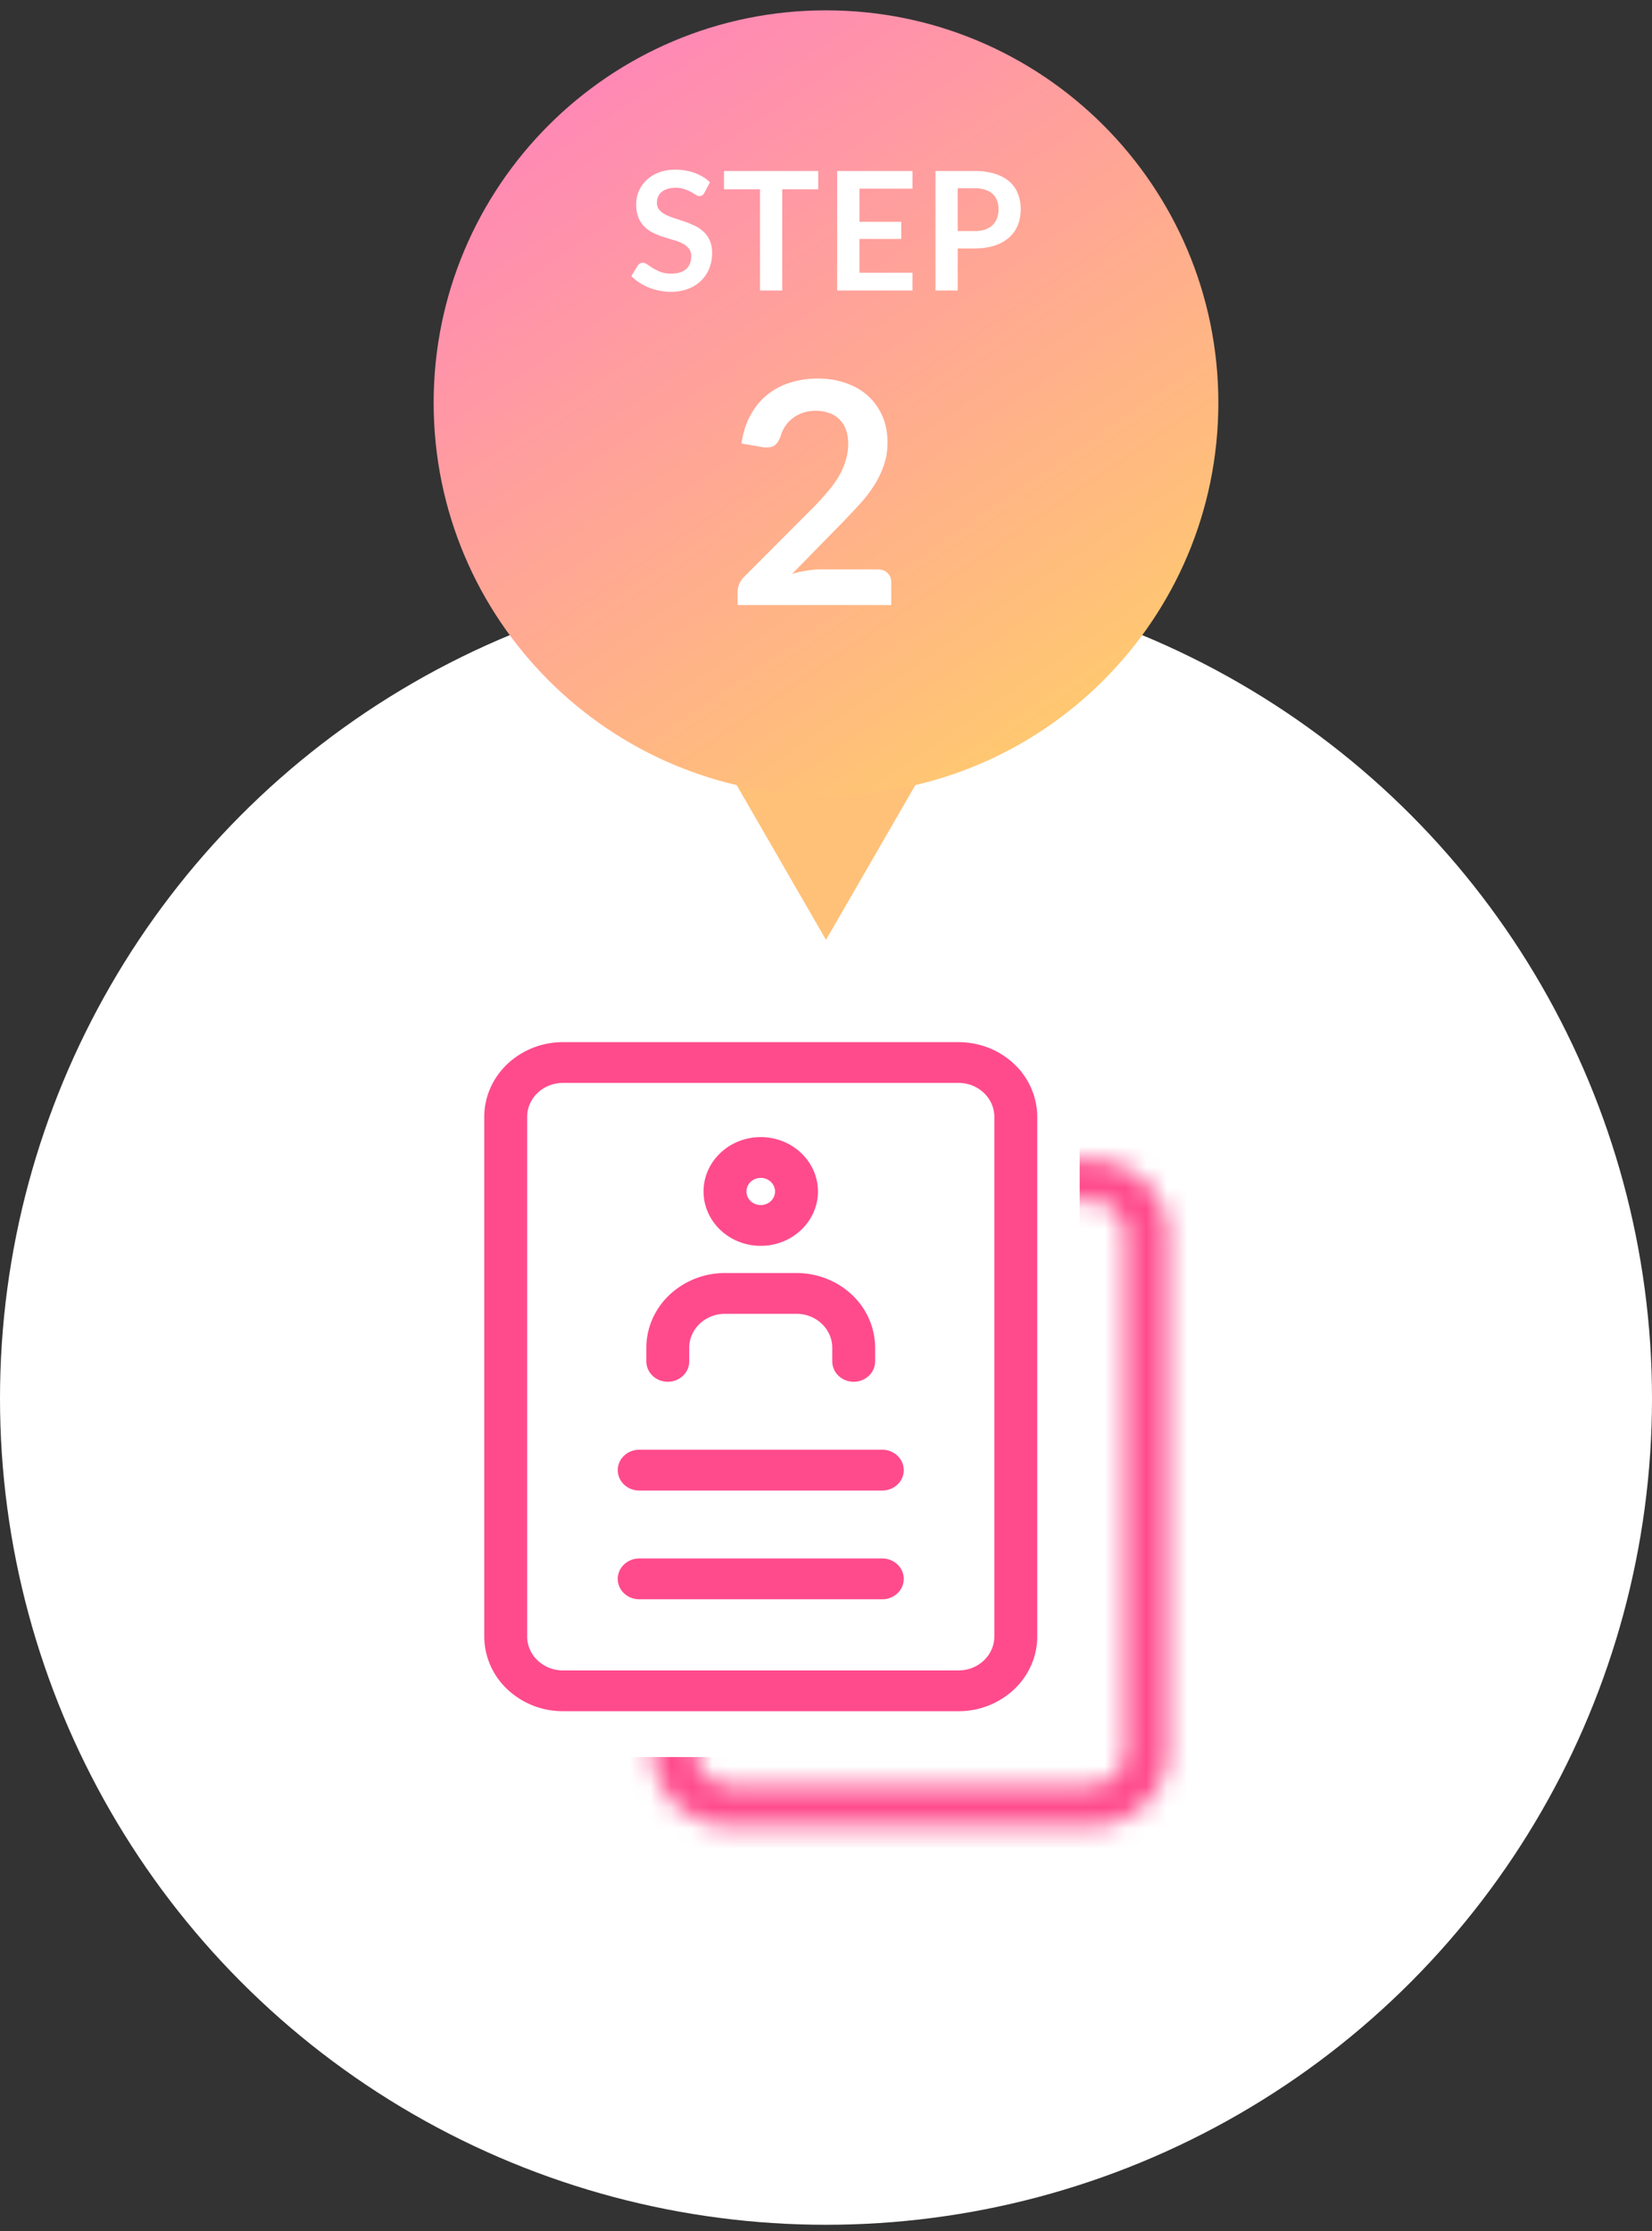 <svg width="80" height="108" fill="none" xmlns="http://www.w3.org/2000/svg"><rect width="100%" height="100%" fill="#333333" stroke="none"/><circle cx="40" cy="67.699" r="40" fill="#fff"/><path d="M40 45.5l-5.196-9h10.392L40 45.5z" fill="#FFC178"/><path d="M59 19.5c0 10.493-8.507 19-19 19s-19-8.507-19-19 8.507-19 19-19 19 8.507 19 19z" fill="url(#paint0_linear_607_2565)"/><path d="M42.507 27.565c.2 0 .357.057.472.172.12.11.18.258.18.443v1.11h-7.44v-.615a1.043 1.043 0 01.33-.765l3.293-3.3c.275-.28.52-.547.735-.802.22-.256.402-.508.547-.758a3.45 3.45 0 00.33-.758c.08-.26.12-.532.12-.817 0-.26-.037-.488-.112-.683a1.34 1.34 0 00-.323-.502 1.244 1.244 0 00-.495-.3 1.857 1.857 0 00-.645-.105c-.22 0-.425.032-.615.098-.185.06-.35.147-.495.262a1.6 1.6 0 00-.367.39c-.1.15-.175.315-.225.495-.085.23-.195.383-.33.457-.135.076-.33.093-.585.053l-.975-.172c.075-.52.22-.976.435-1.366.215-.395.482-.722.802-.982a3.298 3.298 0 011.11-.593c.42-.135.87-.202 1.35-.202.5 0 .958.075 1.373.225.415.145.77.352 1.065.622.295.27.525.595.69.976.165.38.247.802.247 1.267 0 .4-.06.77-.18 1.11-.115.34-.272.665-.472.975-.195.31-.425.61-.69.9-.265.29-.543.585-.833.885l-2.445 2.497c.235-.07.468-.122.698-.157.235-.04.457-.06.667-.06h2.783zM34.113 9.33a.382.382 0 01-.104.124.227.227 0 01-.132.037.364.364 0 01-.184-.06 3.505 3.505 0 00-.232-.14 1.803 1.803 0 00-.32-.136 1.28 1.28 0 00-.428-.064c-.15 0-.28.018-.392.056a.82.82 0 00-.284.147.604.604 0 00-.168.232.74.74 0 00-.056.293c0 .135.037.249.112.34.077.09.178.167.304.231.125.064.268.122.428.172.16.051.324.106.492.165.168.056.332.122.492.2.16.074.303.17.428.287.125.115.225.256.3.425.077.168.116.372.116.612 0 .26-.045.506-.136.736a1.681 1.681 0 01-.392.595c-.17.168-.38.302-.628.4a2.348 2.348 0 01-.852.145 2.68 2.68 0 01-.544-.057 2.804 2.804 0 01-.516-.152 2.79 2.79 0 01-.46-.24 2.224 2.224 0 01-.384-.312l.316-.515a.316.316 0 01.104-.093.252.252 0 01.136-.04c.066 0 .138.028.216.085.077.053.17.113.276.18.107.066.23.127.372.183.144.054.316.08.516.08.306 0 .544-.072.712-.216.168-.146.252-.355.252-.627a.575.575 0 00-.116-.373.879.879 0 00-.3-.24 2.164 2.164 0 00-.428-.167 14.17 14.17 0 01-.488-.148 4.199 4.199 0 01-.488-.192 1.581 1.581 0 01-.428-.292 1.357 1.357 0 01-.304-.448 1.757 1.757 0 01-.112-.668 1.6 1.6 0 01.124-.617 1.6 1.6 0 01.368-.531c.16-.155.357-.28.592-.373.234-.093.504-.14.808-.14.341 0 .656.054.944.16.288.107.533.256.736.448l-.268.509zm5.51-.168H37.88v4.9h-1.076v-4.9H35.06v-.884h4.564v.884zm1.997-.028v1.604h2.024v.829H41.62v1.636h2.568v.86H40.54V8.277h3.648v.856H41.62zm5.562 2.053c.197 0 .37-.024.516-.072a.994.994 0 00.364-.213.866.866 0 00.22-.335c.048-.134.072-.282.072-.444 0-.155-.024-.295-.072-.42a.83.83 0 00-.216-.32.94.94 0 00-.364-.2 1.677 1.677 0 00-.52-.072h-.804v2.075h.804zm0-2.909a3.3 3.3 0 011.004.136c.282.091.516.218.7.38.184.163.32.358.408.585.09.226.136.474.136.744 0 .28-.047.537-.14.772a1.6 1.6 0 01-.42.6 1.95 1.95 0 01-.704.392c-.28.093-.608.14-.984.14h-.804v2.036h-1.076V8.277h1.88z" fill="#fff"/><path d="M46.42 82.837H27.26a3.916 3.916 0 01-2.693-1.06 3.533 3.533 0 01-1.117-2.559v-25.15c.001-.96.403-1.88 1.117-2.558a3.915 3.915 0 012.692-1.06h19.162c1.01 0 1.978.381 2.693 1.06a3.532 3.532 0 011.116 2.558v25.15c0 .96-.402 1.88-1.116 2.559a3.916 3.916 0 01-2.693 1.06zM27.26 52.423c-.955 0-1.732.738-1.732 1.645v25.15c0 .907.777 1.645 1.731 1.645h19.162c.954 0 1.731-.738 1.731-1.645v-25.15c0-.907-.777-1.645-1.731-1.645H27.259z" fill="#FF4B8C"/><path d="M42.727 72.155H30.954c-.276 0-.54-.104-.735-.29a.963.963 0 01-.304-.697c0-.262.11-.513.304-.698.195-.185.459-.29.734-.29h11.774c.275 0 .54.105.734.29a.962.962 0 01.305.698c0 .262-.11.513-.305.698a1.066 1.066 0 01-.734.289zm0 5.264H30.954c-.276 0-.54-.104-.735-.29a.963.963 0 01-.304-.697c0-.262.11-.513.304-.698.195-.185.459-.29.734-.29h11.774c.275 0 .54.105.734.29a.962.962 0 01.305.698c0 .262-.11.513-.305.698a1.066 1.066 0 01-.734.289zM36.84 60.31c-1.528 0-2.77-1.18-2.77-2.632 0-1.452 1.242-2.632 2.77-2.632s2.77 1.18 2.77 2.632c0 1.451-1.242 2.632-2.77 2.632zm0-3.29c-.184 0-.36.07-.49.193a.642.642 0 00-.202.465c0 .174.073.342.202.465.13.124.306.193.49.193s.36-.07.49-.193a.642.642 0 00.203-.465.642.642 0 00-.203-.465.711.711 0 00-.49-.193zm4.502 9.87c-.276 0-.54-.104-.735-.29a.963.963 0 01-.304-.697v-.658c0-.907-.777-1.645-1.731-1.645h-3.463c-.955 0-1.732.738-1.732 1.645v.658a.961.961 0 01-.304.698 1.067 1.067 0 01-.734.289c-.276 0-.54-.104-.735-.29a.963.963 0 01-.304-.697v-.658c0-.96.402-1.88 1.116-2.558a3.916 3.916 0 012.693-1.061h3.462c1.01 0 1.979.382 2.693 1.06a3.533 3.533 0 011.116 2.559v.658a.961.961 0 01-.304.698 1.067 1.067 0 01-.734.289z" fill="#FF4B8C"/><mask id="a" style="mask-type:alpha" maskUnits="userSpaceOnUse" x="31" y="56" width="26" height="33"><path d="M52.74 88.411H35.428a3.915 3.915 0 01-2.693-1.06 3.532 3.532 0 01-1.116-2.559V59.754c0-.96.402-1.88 1.116-2.558a3.916 3.916 0 012.693-1.061h17.314c1.01 0 1.978.382 2.692 1.06a3.532 3.532 0 011.117 2.559v25.038a3.529 3.529 0 01-1.117 2.558 3.915 3.915 0 01-2.692 1.061zM35.428 58.11c-.954 0-1.731.738-1.731 1.645v25.038c0 .907.777 1.645 1.731 1.645h17.314c.954 0 1.731-.738 1.731-1.645V59.754c0-.907-.777-1.645-1.731-1.645H35.427z" fill="#FF4B8C"/></mask><g mask="url(#a)"><path d="M52.282 55.05H64.25v36.638H30.01v-6.632h22.273V55.05z" fill="#FF4B8C"/></g><defs><linearGradient id="paint0_linear_607_2565" x1="25.777" y1=".5" x2="51.834" y2="38.5" gradientUnits="userSpaceOnUse"><stop stop-color="#FF81BD"/><stop offset="1" stop-color="#FFCD6B"/></linearGradient></defs></svg>